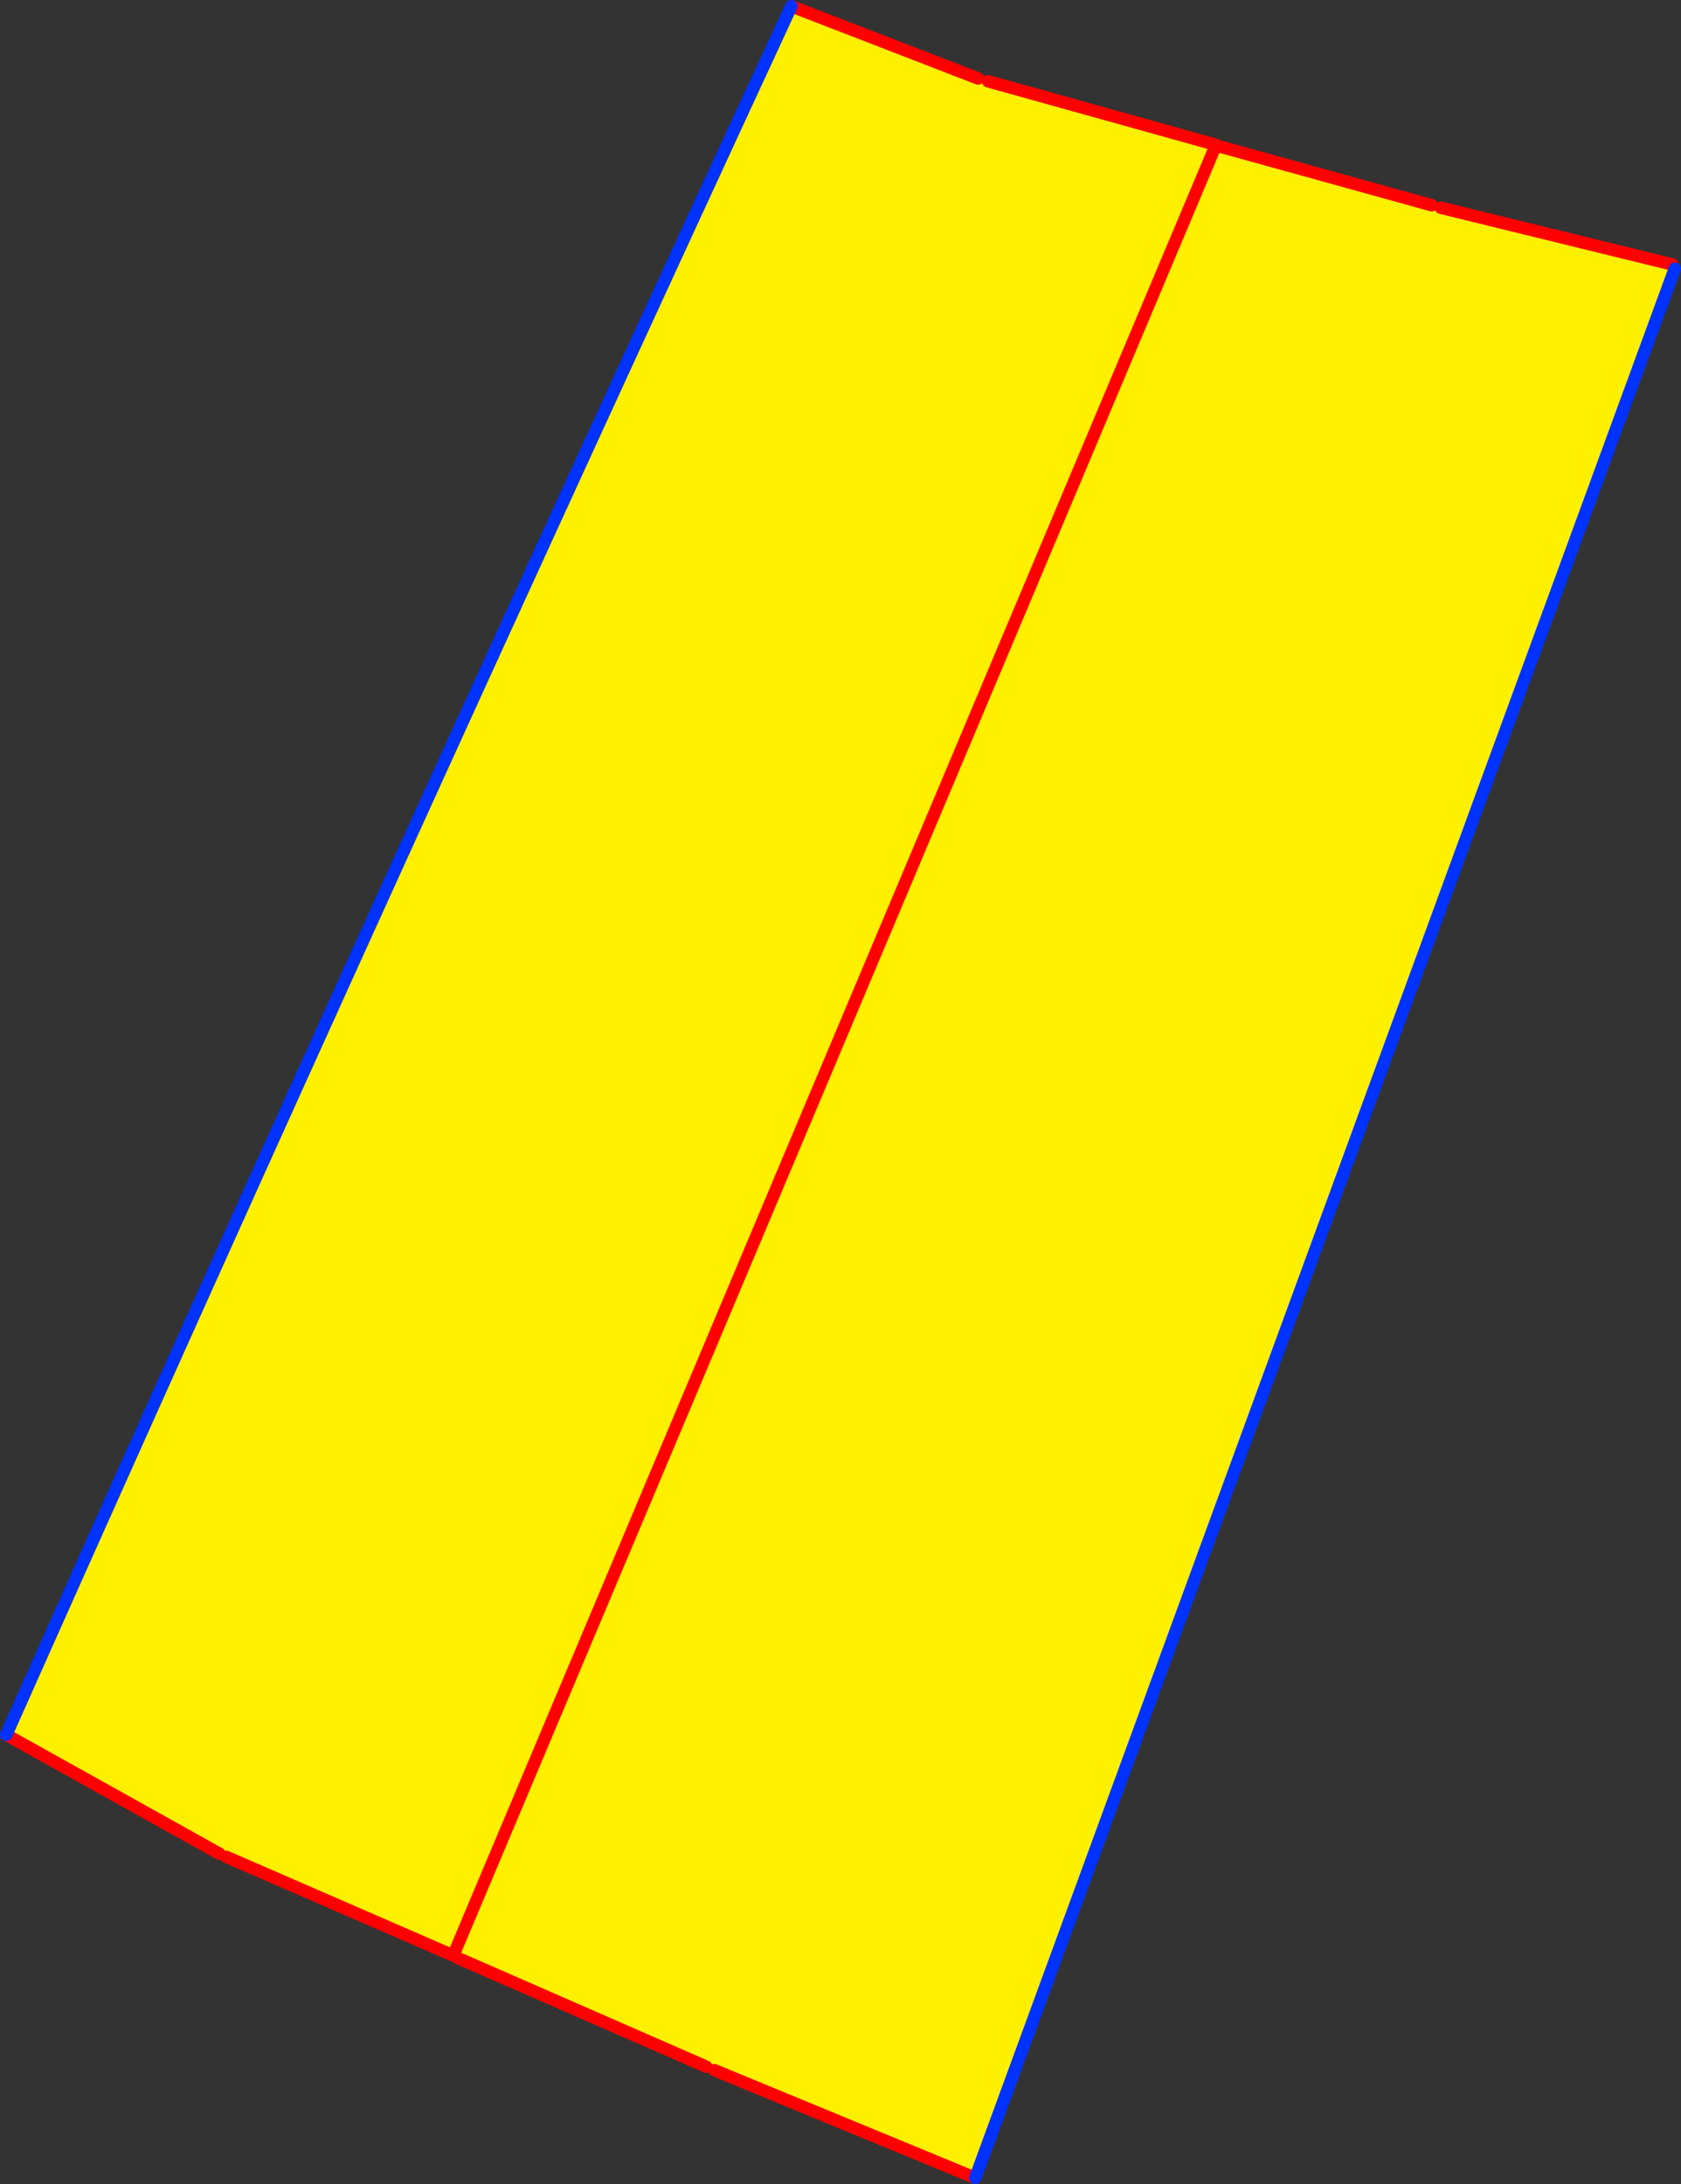 <?xml version="1.0" encoding="UTF-8" standalone="no"?>
<svg xmlns:xlink="http://www.w3.org/1999/xlink" height="350.7px" width="270.0px" xmlns="http://www.w3.org/2000/svg">
  <rect width="100%" height="100%" fill="#333333" stroke="none"/>
  <g transform="matrix(1.0, 0.0, 0.0, 1.0, -205.95, -109.95)">
    <path d="M401.25 133.2 L401.25 133.25 278.75 423.95 401.25 133.25 401.6 133.4 435.9 142.9 437.35 143.3 474.5 152.4 474.95 153.1 362.6 459.65 320.7 442.35 319.4 441.8 279.5 424.35 278.75 423.95 242.3 408.1 241.2 407.6 206.95 388.5 Q267.5 252.5 333.05 110.95 L363.05 122.55 364.65 123.0 401.25 133.2" fill="#fff000" fill-rule="evenodd" stroke="none"/>
    <path d="M401.25 133.2 L364.65 123.0 M363.05 122.55 L333.05 110.95 M206.95 388.5 L241.2 407.6 M242.3 408.1 L278.75 423.95 401.25 133.25 401.25 133.2 M401.6 133.4 L435.9 142.9 M437.35 143.3 L474.5 152.4 M362.6 459.65 L320.7 442.35 M319.4 441.8 L279.5 424.35" fill="none" stroke="#ff0000" stroke-linecap="round" stroke-linejoin="round" stroke-width="2.0"/>
    <path d="M333.05 110.95 Q267.5 252.5 206.95 388.5 M474.95 153.1 L362.6 459.65" fill="none" stroke="#0032ff" stroke-linecap="round" stroke-linejoin="round" stroke-width="2.0"/>
  </g>
</svg>

